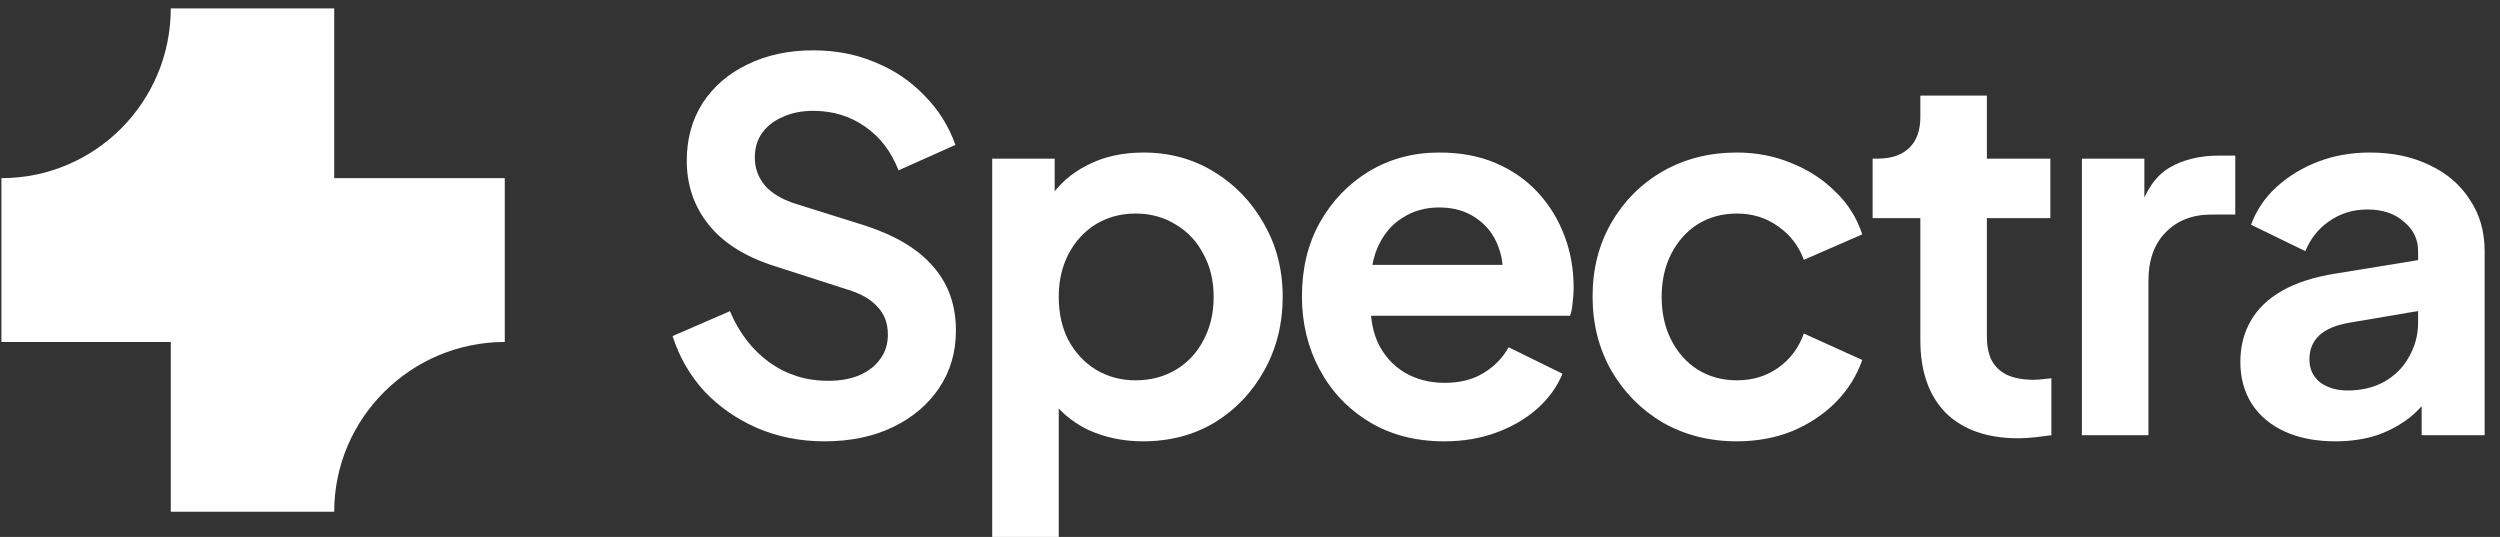 <svg width="149" height="32" viewBox="0 0 149 32" fill="none" xmlns="http://www.w3.org/2000/svg">
<rect x="0" y="0" width="149" height="32" fill="#333333" stroke="none"/>
<path d="M30.084 10.618H19.919V0.5H10.178C10.178 6.09 5.66 10.618 0.084 10.618V20.382H10.178V30.5H19.919C19.919 24.91 24.507 20.382 30.084 20.382V10.618Z" fill="white"/>
<path d="M49.134 26.303C47.701 26.303 46.369 26.04 45.139 25.515C43.928 24.99 42.879 24.263 41.991 23.333C41.123 22.384 40.487 21.283 40.084 20.03L43.504 18.546C44.049 19.838 44.836 20.859 45.865 21.606C46.894 22.333 48.054 22.697 49.346 22.697C50.072 22.697 50.698 22.586 51.222 22.364C51.767 22.121 52.181 21.798 52.463 21.394C52.766 20.99 52.917 20.505 52.917 19.939C52.917 19.273 52.716 18.727 52.312 18.303C51.929 17.859 51.343 17.515 50.556 17.273L46.228 15.879C44.473 15.333 43.151 14.515 42.263 13.424C41.375 12.333 40.931 11.05 40.931 9.576C40.931 8.283 41.244 7.141 41.87 6.152C42.515 5.162 43.403 4.394 44.533 3.848C45.683 3.283 46.995 3 48.468 3C49.82 3 51.061 3.242 52.191 3.727C53.321 4.192 54.289 4.848 55.097 5.697C55.924 6.525 56.539 7.505 56.943 8.636L53.553 10.152C53.109 9.02 52.443 8.152 51.555 7.545C50.667 6.919 49.638 6.606 48.468 6.606C47.782 6.606 47.177 6.727 46.652 6.97C46.127 7.192 45.714 7.515 45.411 7.939C45.128 8.343 44.987 8.828 44.987 9.394C44.987 10.02 45.189 10.576 45.593 11.061C45.996 11.525 46.612 11.889 47.439 12.152L51.586 13.454C53.382 14.04 54.723 14.848 55.611 15.879C56.519 16.909 56.973 18.182 56.973 19.697C56.973 20.99 56.64 22.131 55.974 23.121C55.309 24.111 54.39 24.889 53.22 25.454C52.05 26.02 50.688 26.303 49.134 26.303Z" fill="white"/>
<path d="M59.136 32V9.455H62.859V12.727L62.496 11.909C63.061 11.02 63.828 10.333 64.796 9.848C65.765 9.343 66.885 9.091 68.156 9.091C69.71 9.091 71.112 9.475 72.363 10.242C73.614 11.01 74.603 12.04 75.329 13.333C76.076 14.626 76.449 16.081 76.449 17.697C76.449 19.293 76.086 20.747 75.36 22.061C74.633 23.374 73.645 24.414 72.394 25.182C71.142 25.929 69.72 26.303 68.126 26.303C66.935 26.303 65.835 26.071 64.826 25.606C63.838 25.121 63.051 24.434 62.466 23.546L63.101 22.758V32H59.136ZM67.672 22.667C68.58 22.667 69.387 22.454 70.093 22.03C70.799 21.606 71.344 21.02 71.728 20.273C72.131 19.525 72.333 18.667 72.333 17.697C72.333 16.727 72.131 15.879 71.728 15.152C71.344 14.404 70.799 13.818 70.093 13.394C69.387 12.95 68.58 12.727 67.672 12.727C66.804 12.727 66.017 12.939 65.311 13.364C64.625 13.788 64.08 14.384 63.676 15.152C63.293 15.899 63.101 16.747 63.101 17.697C63.101 18.667 63.293 19.525 63.676 20.273C64.08 21.02 64.625 21.606 65.311 22.03C66.017 22.454 66.804 22.667 67.672 22.667Z" fill="white"/>
<path d="M86.071 26.303C84.376 26.303 82.893 25.919 81.621 25.151C80.35 24.384 79.361 23.343 78.655 22.03C77.949 20.717 77.596 19.263 77.596 17.667C77.596 16.01 77.949 14.546 78.655 13.273C79.382 11.98 80.36 10.96 81.591 10.212C82.842 9.465 84.234 9.091 85.768 9.091C87.059 9.091 88.189 9.303 89.158 9.727C90.147 10.152 90.984 10.737 91.67 11.485C92.356 12.232 92.881 13.091 93.244 14.061C93.607 15.01 93.789 16.04 93.789 17.151C93.789 17.434 93.769 17.727 93.728 18.03C93.708 18.333 93.658 18.596 93.577 18.818H80.865V15.788H91.337L89.461 17.212C89.642 16.283 89.592 15.454 89.309 14.727C89.047 14 88.603 13.424 87.978 13C87.372 12.576 86.636 12.364 85.768 12.364C84.941 12.364 84.204 12.576 83.558 13C82.913 13.404 82.418 14.01 82.075 14.818C81.752 15.606 81.632 16.566 81.712 17.697C81.632 18.707 81.763 19.606 82.106 20.394C82.469 21.162 82.993 21.758 83.68 22.182C84.386 22.606 85.193 22.818 86.101 22.818C87.009 22.818 87.776 22.626 88.401 22.242C89.047 21.859 89.552 21.343 89.915 20.697L93.123 22.273C92.8 23.061 92.296 23.758 91.61 24.364C90.924 24.97 90.106 25.444 89.158 25.788C88.23 26.131 87.201 26.303 86.071 26.303Z" fill="white"/>
<path d="M103.514 26.303C101.88 26.303 100.407 25.929 99.095 25.182C97.804 24.414 96.785 23.384 96.038 22.091C95.291 20.778 94.918 19.303 94.918 17.667C94.918 16.03 95.291 14.566 96.038 13.273C96.785 11.98 97.804 10.96 99.095 10.212C100.407 9.465 101.88 9.091 103.514 9.091C104.685 9.091 105.774 9.303 106.783 9.727C107.792 10.131 108.66 10.697 109.386 11.424C110.133 12.131 110.668 12.98 110.99 13.97L107.51 15.485C107.207 14.657 106.692 13.99 105.966 13.485C105.26 12.98 104.442 12.727 103.514 12.727C102.647 12.727 101.87 12.939 101.184 13.364C100.518 13.788 99.993 14.374 99.61 15.121C99.226 15.869 99.035 16.727 99.035 17.697C99.035 18.667 99.226 19.525 99.61 20.273C99.993 21.02 100.518 21.606 101.184 22.03C101.87 22.454 102.647 22.667 103.514 22.667C104.463 22.667 105.29 22.414 105.996 21.909C106.702 21.404 107.207 20.727 107.51 19.879L110.99 21.454C110.668 22.384 110.143 23.222 109.416 23.97C108.69 24.697 107.822 25.273 106.813 25.697C105.804 26.101 104.705 26.303 103.514 26.303Z" fill="white"/>
<path d="M120.295 26.121C118.438 26.121 116.995 25.616 115.966 24.606C114.957 23.576 114.453 22.131 114.453 20.273V13H111.608V9.455H111.91C112.718 9.455 113.343 9.242 113.787 8.818C114.231 8.394 114.453 7.778 114.453 6.97V5.697H118.418V9.455H122.202V13H118.418V20.061C118.418 20.606 118.509 21.071 118.69 21.454C118.892 21.838 119.195 22.131 119.598 22.333C120.022 22.535 120.557 22.636 121.203 22.636C121.344 22.636 121.505 22.626 121.687 22.606C121.889 22.586 122.08 22.566 122.262 22.546V25.939C121.98 25.98 121.657 26.02 121.293 26.061C120.93 26.101 120.597 26.121 120.295 26.121Z" fill="white"/>
<path d="M124.081 25.939V9.455H127.804V13.121L127.501 12.576C127.884 11.343 128.48 10.485 129.287 10C130.114 9.515 131.103 9.273 132.253 9.273H133.222V12.788H131.799C130.669 12.788 129.761 13.141 129.075 13.848C128.389 14.535 128.046 15.505 128.046 16.758V25.939H124.081Z" fill="white"/>
<path d="M139.185 26.303C138.035 26.303 137.036 26.111 136.189 25.727C135.341 25.343 134.685 24.798 134.221 24.091C133.757 23.364 133.525 22.525 133.525 21.576C133.525 20.667 133.727 19.859 134.13 19.151C134.534 18.424 135.159 17.818 136.007 17.333C136.854 16.849 137.924 16.505 139.215 16.303L144.603 15.424V18.454L139.972 19.242C139.185 19.384 138.6 19.636 138.216 20C137.833 20.364 137.641 20.838 137.641 21.424C137.641 21.99 137.853 22.444 138.277 22.788C138.721 23.111 139.266 23.273 139.911 23.273C140.739 23.273 141.465 23.101 142.091 22.758C142.736 22.394 143.231 21.899 143.574 21.273C143.937 20.646 144.119 19.96 144.119 19.212V14.97C144.119 14.263 143.836 13.677 143.271 13.212C142.726 12.727 142 12.485 141.092 12.485C140.244 12.485 139.488 12.717 138.822 13.182C138.176 13.626 137.702 14.222 137.399 14.97L134.161 13.394C134.483 12.525 134.988 11.778 135.674 11.152C136.38 10.505 137.208 10 138.156 9.636C139.104 9.273 140.133 9.091 141.243 9.091C142.595 9.091 143.786 9.343 144.815 9.848C145.844 10.333 146.641 11.02 147.206 11.909C147.791 12.778 148.084 13.798 148.084 14.97V25.939H144.331V23.121L145.178 23.061C144.754 23.768 144.25 24.364 143.665 24.849C143.08 25.313 142.414 25.677 141.667 25.939C140.92 26.182 140.093 26.303 139.185 26.303Z" fill="white"/>
</svg>
